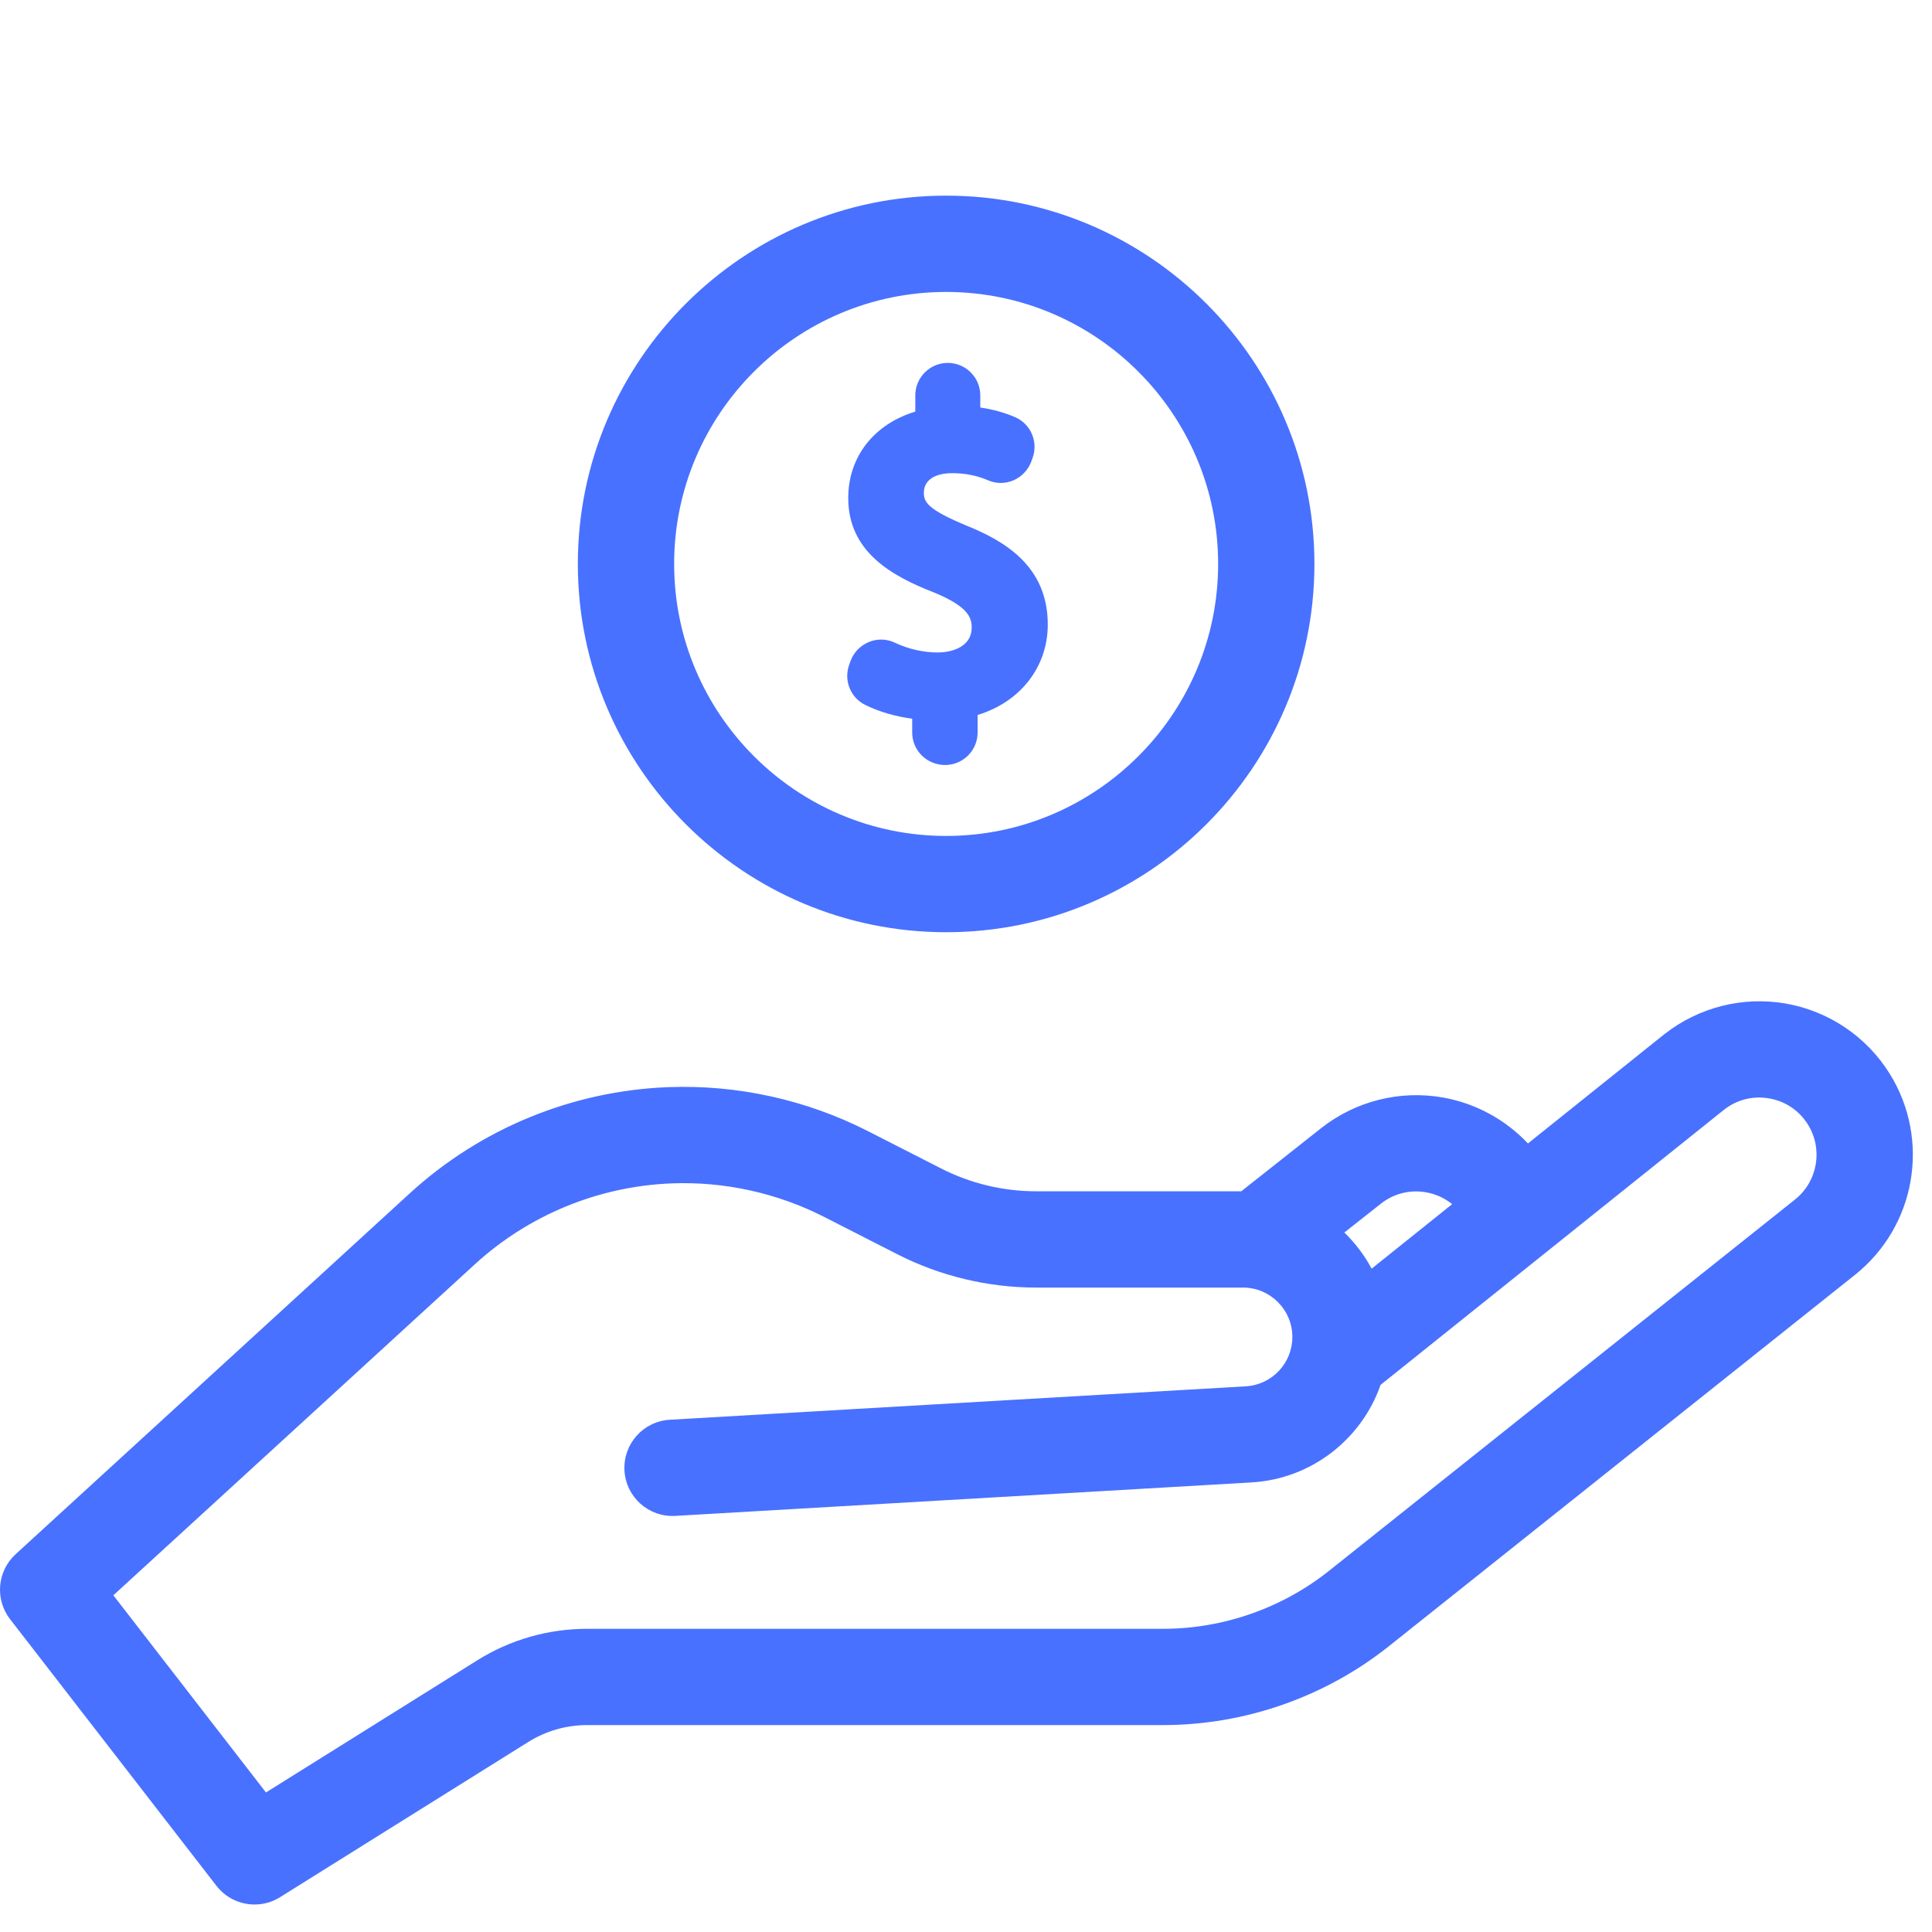 <?xml version="1.0" encoding="UTF-8"?> <svg xmlns="http://www.w3.org/2000/svg" width="79" height="79" viewBox="0 0 79 79" fill="none"> <g clip-path="url(#clip0)"> <path d="M77.274 43.91C76.333 42.394 74.787 41.347 73.03 41.037C71.271 40.728 69.461 41.183 68.045 42.297L62.478 46.756C61.557 45.78 60.34 45.113 58.999 44.877C57.242 44.567 55.43 45.022 54.025 46.128L50.756 48.712H42.361C41.019 48.712 39.678 48.389 38.482 47.779L35.491 46.253C32.971 44.967 30.143 44.345 27.318 44.454C23.399 44.605 19.649 46.146 16.757 48.794L0.639 63.552C-0.116 64.244 -0.215 65.399 0.412 66.209L8.851 77.112C9.237 77.61 9.818 77.876 10.409 77.876C10.767 77.876 11.129 77.779 11.452 77.576L21.601 71.23C22.324 70.778 23.157 70.539 24.009 70.539H47.559C50.904 70.539 54.186 69.391 56.801 67.307L75.85 52.129C78.34 50.147 78.951 46.614 77.274 43.91ZM56.463 49.22C56.992 48.803 57.651 48.638 58.315 48.754C58.715 48.825 59.077 48.992 59.379 49.238L56.086 51.876C55.793 51.326 55.414 50.829 54.971 50.398L56.463 49.22ZM73.397 49.05L54.348 64.228C52.427 65.758 50.016 66.602 47.559 66.602H24.009C22.417 66.602 20.862 67.048 19.513 67.892L10.875 73.294L4.635 65.232L19.416 51.698C21.621 49.679 24.481 48.504 27.469 48.389C29.623 48.306 31.779 48.781 33.701 49.761L36.693 51.287C38.44 52.178 40.399 52.649 42.36 52.649H50.825C51.939 52.649 52.845 53.556 52.845 54.67C52.845 55.739 52.009 56.625 50.942 56.687L27.387 58.054C26.301 58.117 25.472 59.048 25.535 60.134C25.598 61.219 26.524 62.047 27.615 61.985L51.17 60.617C53.634 60.474 55.68 58.842 56.452 56.628L70.493 45.38C71.023 44.963 71.682 44.798 72.346 44.915C73.01 45.032 73.572 45.412 73.928 45.985C74.553 46.993 74.325 48.31 73.397 49.05Z" fill="#4971FF"></path> <path d="M38.688 38.119C46.992 38.119 53.747 31.364 53.747 23.06C53.747 14.756 46.992 8 38.688 8C30.384 8 23.628 14.756 23.628 23.06C23.628 31.364 30.384 38.119 38.688 38.119ZM38.688 11.938C44.821 11.938 49.81 16.927 49.81 23.06C49.81 29.192 44.82 34.182 38.688 34.182C32.555 34.182 27.566 29.192 27.566 23.06C27.566 16.927 32.555 11.938 38.688 11.938Z" fill="#4971FF"></path> <path d="M38.338 26.68C37.754 26.68 37.135 26.538 36.593 26.28C36.259 26.12 35.87 26.11 35.526 26.253C35.176 26.397 34.902 26.684 34.775 27.039L34.722 27.187C34.495 27.821 34.775 28.523 35.373 28.821C35.928 29.097 36.606 29.297 37.3 29.389V29.952C37.3 30.685 37.896 31.281 38.646 31.281C39.379 31.281 39.975 30.685 39.975 29.952V29.234C41.723 28.706 42.844 27.27 42.844 25.539C42.844 23.154 41.086 22.131 39.557 21.508C37.902 20.823 37.777 20.523 37.777 20.145C37.777 19.646 38.211 19.348 38.937 19.348C39.469 19.348 39.948 19.444 40.403 19.64C40.735 19.783 41.102 19.784 41.436 19.643C41.769 19.501 42.034 19.226 42.163 18.887L42.216 18.746C42.468 18.08 42.156 17.337 41.506 17.057C41.069 16.869 40.592 16.737 40.084 16.664V16.167C40.084 15.435 39.488 14.839 38.755 14.839C38.023 14.839 37.427 15.435 37.427 16.167V16.831C35.731 17.344 34.685 18.685 34.685 20.363C34.685 22.556 36.445 23.542 38.159 24.214C39.612 24.803 39.733 25.272 39.733 25.666C39.733 26.415 38.982 26.68 38.338 26.68Z" fill="#4971FF"></path> </g> <defs> <clipPath id="clip0"> <rect width="78.217" height="78.217" fill="white"></rect> </clipPath> </defs> </svg> 